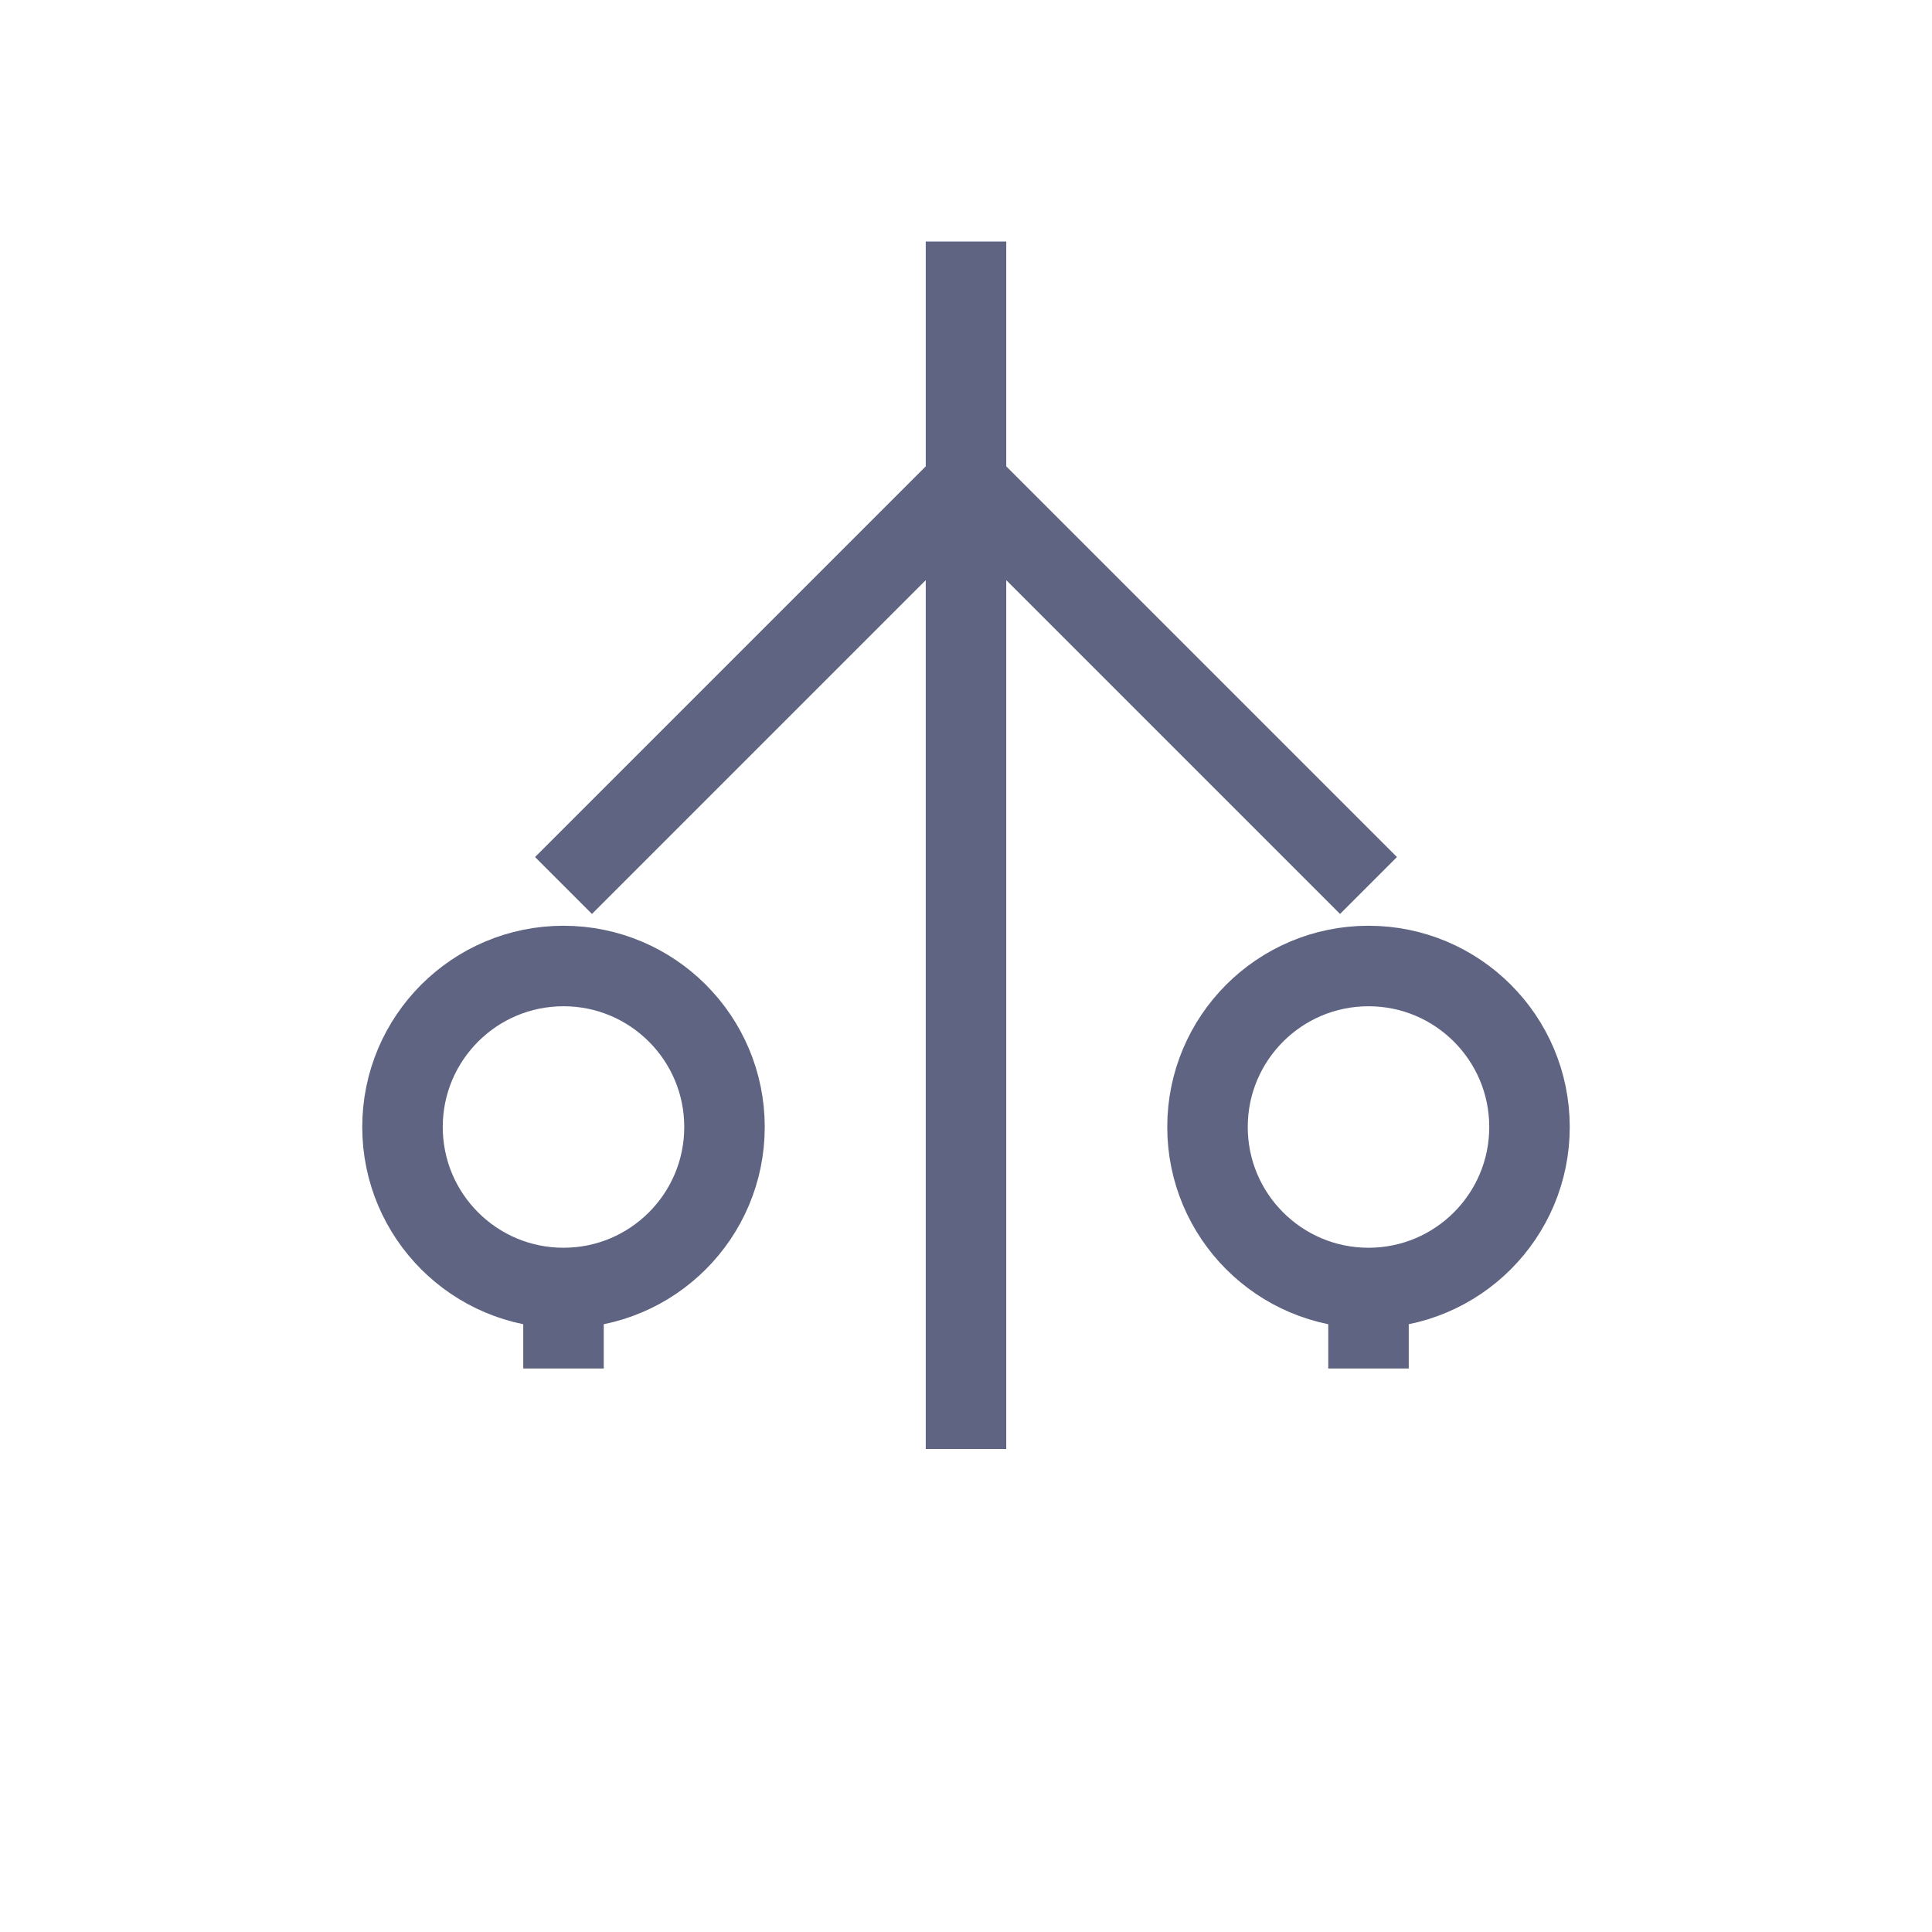 <svg width="48" height="48" viewBox="0 0 48 48" fill="none" stroke="#5f6482" stroke-width="2" xmlns="http://www.w3.org/2000/svg">
    <path d="M24 6v30M24 12l-10 10M24 12l10 10"/>
    <circle cx="14" cy="28" r="4"/>
    <circle cx="34" cy="28" r="4"/>
    <line x1="14" y1="32" x2="14" y2="34"/>
    <line x1="34" y1="32" x2="34" y2="34"/>
</svg>
